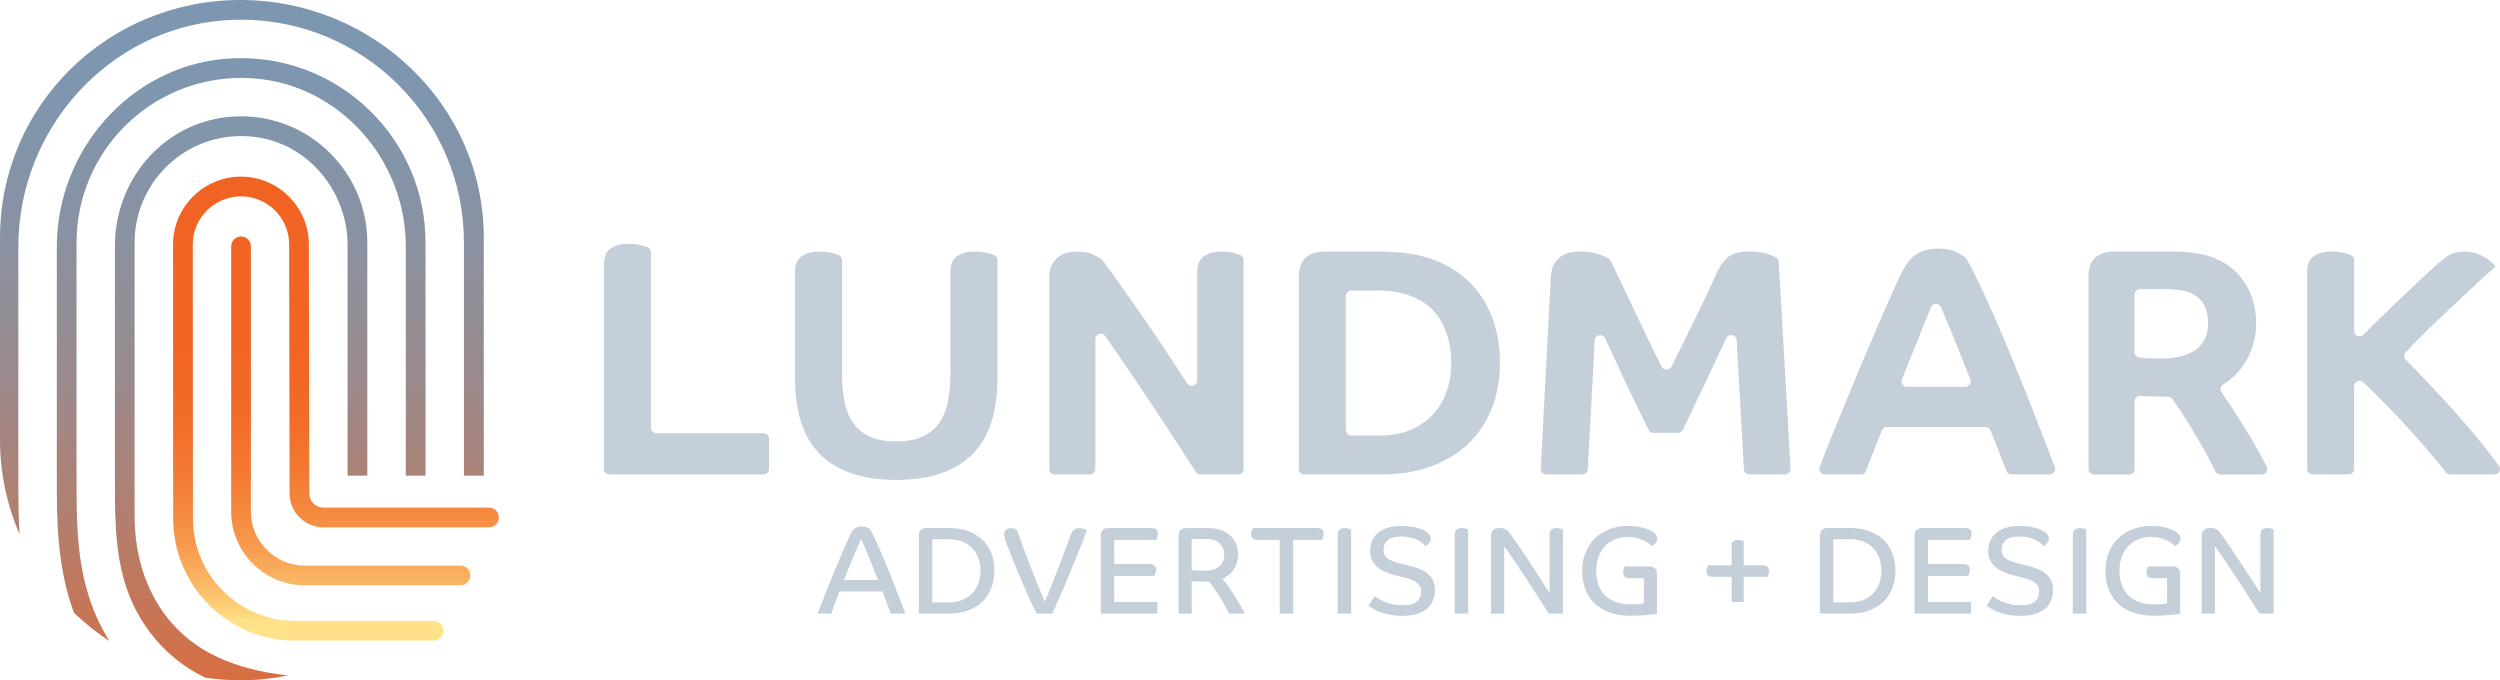 <?xml version="1.0" encoding="UTF-8"?> <svg xmlns="http://www.w3.org/2000/svg" xmlns:xlink="http://www.w3.org/1999/xlink" id="Layer_1" data-name="Layer 1" viewBox="0 0 641.96 174.68"><defs><style> .cls-1 { fill: url(#linear-gradient-2); } .cls-2 { fill: url(#linear-gradient); } .cls-3 { fill: #c4cfda; } </style><linearGradient id="linear-gradient" x1="62.12" y1="-8.16" x2="62.12" y2="198.19" gradientUnits="userSpaceOnUse"><stop offset="0" stop-color="#7c98b3"></stop><stop offset=".16" stop-color="#7f96ae"></stop><stop offset=".33" stop-color="#8992a2"></stop><stop offset=".5" stop-color="#998a8e"></stop><stop offset=".67" stop-color="#b08071"></stop><stop offset=".84" stop-color="#ce724d"></stop><stop offset="1" stop-color="#f16322"></stop></linearGradient><linearGradient id="linear-gradient-2" x1="86.26" y1="159.13" x2="86.26" y2="32.8" gradientUnits="userSpaceOnUse"><stop offset="0" stop-color="#ffe287"></stop><stop offset=".01" stop-color="#fed97f"></stop><stop offset=".07" stop-color="#fab966"></stop><stop offset=".14" stop-color="#f79e51"></stop><stop offset=".22" stop-color="#f5883f"></stop><stop offset=".31" stop-color="#f37732"></stop><stop offset=".42" stop-color="#f16b28"></stop><stop offset=".57" stop-color="#f16423"></stop><stop offset="1" stop-color="#f16322"></stop></linearGradient></defs><g><path class="cls-3" d="M209.97,157.57c.66-1.79,1.38-3.65,2.14-5.57s1.52-3.78,2.26-5.57c.74-1.79,1.43-3.46,2.1-4.99.66-1.54,1.23-2.8,1.7-3.81.43-.94.87-1.58,1.33-1.94.46-.35,1.04-.53,1.74-.53.66,0,1.16.11,1.5.32.34.21.6.41.77.58.38.66.84,1.57,1.38,2.74.53,1.16,1.1,2.44,1.7,3.84s1.2,2.85,1.81,4.37,1.18,2.96,1.71,4.34,1.01,2.61,1.42,3.71.73,1.94.94,2.51h-3.71c-.11-.23-.24-.57-.4-1.01-.16-.44-.34-.92-.53-1.44-.19-.52-.4-1.07-.61-1.63-.21-.56-.42-1.1-.61-1.62h-11.04c-.49,1.22-.92,2.33-1.28,3.33-.36,1-.65,1.79-.86,2.37h-3.46ZM221.13,138.43c-.23.49-.52,1.11-.85,1.87-.33.76-.69,1.6-1.09,2.53-.4.93-.81,1.92-1.23,2.96-.43,1.05-.84,2.09-1.25,3.14h8.74c-.38-1.02-.8-2.08-1.23-3.15-.44-1.08-.85-2.1-1.25-3.07-.39-.97-.75-1.83-1.07-2.59-.32-.76-.58-1.32-.77-1.68Z"></path><path class="cls-3" d="M255.34,146.56c0,1.66-.27,3.17-.8,4.53-.53,1.36-1.31,2.51-2.32,3.47s-2.24,1.7-3.68,2.22c-1.44.52-3.06.78-4.85.78h-7.74v-20.06c0-.62.17-1.09.51-1.42.34-.33.85-.5,1.54-.5h5.7c1.79,0,3.41.26,4.85.78,1.44.52,2.67,1.26,3.68,2.21s1.79,2.1,2.32,3.46c.53,1.36.8,2.86.8,4.53ZM251.76,146.56c0-1.17-.18-2.26-.54-3.25-.36-.99-.89-1.85-1.58-2.58-.69-.72-1.55-1.29-2.58-1.68s-2.21-.59-3.55-.59h-4.1v16.22h4.1c1.34,0,2.53-.2,3.55-.61,1.02-.4,1.88-.97,2.58-1.7.69-.73,1.22-1.58,1.58-2.58.36-.99.54-2.08.54-3.25Z"></path><path class="cls-3" d="M261.13,136c.4,1.2.9,2.58,1.47,4.16.58,1.58,1.19,3.22,1.84,4.91.65,1.7,1.31,3.37,1.98,5.01.67,1.64,1.3,3.13,1.87,4.45.21-.49.49-1.14.83-1.95.34-.81.7-1.72,1.09-2.72s.79-2.06,1.22-3.17.85-2.21,1.26-3.31c.42-1.1.82-2.15,1.2-3.17.38-1.01.72-1.92,1.02-2.74.26-.68.54-1.16.86-1.44.32-.28.81-.42,1.47-.42.47,0,.87.09,1.2.26.33.17.55.28.66.32-.17.45-.44,1.15-.8,2.1-.36.95-.8,2.04-1.3,3.28-.5,1.24-1.04,2.57-1.62,4-.58,1.43-1.17,2.86-1.78,4.29-.61,1.43-1.2,2.81-1.78,4.14-.58,1.33-1.11,2.52-1.6,3.57h-4.03c-.75-1.47-1.49-3.02-2.22-4.66-.74-1.63-1.42-3.22-2.06-4.75s-1.23-2.96-1.76-4.27c-.53-1.31-.96-2.39-1.28-3.25-.13-.34-.25-.65-.35-.91-.11-.27-.2-.52-.29-.75-.15-.43-.25-.77-.3-1.04-.05-.27-.08-.52-.08-.75,0-.38.13-.74.38-1.07.26-.33.69-.5,1.31-.5.49,0,.87.06,1.15.18.28.12.42.19.42.21Z"></path><path class="cls-3" d="M286.13,147.87v6.69h11.04v3.01h-14.5v-20.06c0-.62.17-1.09.5-1.42.33-.33.84-.5,1.52-.5h11.04c1.07,0,1.6.5,1.6,1.5,0,.36-.05.68-.16.96-.11.28-.19.47-.26.58h-10.78v6.21h9.15c1.07,0,1.6.5,1.6,1.5,0,.36-.05.68-.16.96-.11.28-.19.47-.26.58h-10.34Z"></path><path class="cls-3" d="M309.71,149.38c-.92,0-1.66-.02-2.22-.06-.57-.04-1.06-.08-1.49-.13v8.38h-3.36v-20.06c0-1.26.67-1.89,2.02-1.89h5.63c1.28,0,2.39.18,3.34.54.95.36,1.74.85,2.38,1.47.64.62,1.12,1.34,1.44,2.18s.48,1.72.48,2.66c0,1.28-.34,2.48-1.02,3.6-.68,1.12-1.69,1.97-3.01,2.54.49.55,1.01,1.23,1.55,2.02.54.79,1.08,1.6,1.6,2.43.52.83,1.01,1.64,1.46,2.43.45.79.82,1.48,1.12,2.08h-4c-.17-.38-.44-.91-.8-1.58-.36-.67-.78-1.4-1.26-2.18-.48-.78-.99-1.56-1.52-2.35-.53-.79-1.07-1.49-1.6-2.11-.15.02-.28.03-.38.03h-.35ZM314.38,142.47c0-1.15-.38-2.12-1.14-2.9-.76-.78-1.96-1.17-3.6-1.17h-3.65v7.94c.11.04.41.09.91.14.5.05,1.18.08,2.03.08.98,0,1.82-.1,2.51-.3.69-.2,1.26-.49,1.7-.86.44-.37.75-.81.94-1.31.19-.5.29-1.04.29-1.62Z"></path><path class="cls-3" d="M338.28,135.59c1.09,0,1.63.5,1.63,1.5,0,.36-.05.68-.16.96s-.19.47-.26.58h-7.42v18.94h-3.46v-18.94h-5.7c-1.09,0-1.63-.5-1.63-1.5,0-.36.05-.68.16-.96.11-.28.19-.47.26-.58h16.58Z"></path><path class="cls-3" d="M343.5,137.22c0-.55.16-.97.48-1.23s.77-.4,1.34-.4c.36,0,.7.05,1.01.14.31.1.52.18.62.24v21.6h-3.46v-20.35Z"></path><path class="cls-3" d="M366,140.23c-.19-.23-.45-.5-.78-.78-.33-.29-.75-.55-1.25-.8-.5-.25-1.09-.45-1.76-.62-.67-.17-1.45-.26-2.32-.26s-1.61.09-2.19.27c-.59.18-1.06.43-1.42.75-.36.32-.62.68-.78,1.09-.16.41-.24.83-.24,1.28,0,.94.32,1.66.96,2.16.64.5,1.63.92,2.97,1.26l2.69.67c1.05.26,1.97.56,2.78.9.81.34,1.5.76,2.06,1.25.56.49,1,1.07,1.29,1.73.3.66.45,1.44.45,2.34,0,.98-.16,1.88-.48,2.69s-.82,1.51-1.49,2.1c-.67.59-1.54,1.05-2.59,1.38-1.06.33-2.32.5-3.79.5-1.32,0-2.49-.11-3.49-.34-1-.22-1.87-.49-2.59-.78-.73-.3-1.31-.59-1.74-.88-.44-.29-.73-.5-.88-.62l1.6-2.46c.17.13.45.33.83.59.38.27.87.53,1.46.78.59.26,1.27.49,2.06.69.79.2,1.68.3,2.69.3,1.75,0,3-.31,3.74-.94.75-.63,1.12-1.48,1.12-2.54,0-.53-.1-.99-.3-1.38-.2-.38-.49-.71-.86-.99-.37-.28-.8-.51-1.3-.69s-1.02-.35-1.6-.5l-2.85-.74c-.81-.21-1.58-.48-2.32-.8-.74-.32-1.39-.72-1.97-1.2-.58-.48-1.04-1.06-1.38-1.73s-.51-1.48-.51-2.42c0-.83.14-1.63.42-2.4.28-.77.74-1.45,1.38-2.05.64-.6,1.47-1.08,2.48-1.44,1.01-.36,2.26-.54,3.73-.54,1,0,1.88.06,2.62.18s1.38.26,1.9.43c.52.17.95.34,1.28.51.33.17.58.32.75.45.36.26.62.53.78.82.16.29.24.56.24.82s-.05.49-.16.7c-.11.21-.23.41-.38.58s-.3.31-.46.43c-.16.12-.29.21-.4.27Z"></path><path class="cls-3" d="M373.55,137.22c0-.55.16-.97.48-1.23.32-.27.77-.4,1.34-.4.36,0,.7.05,1.01.14s.52.18.62.24v21.6h-3.46v-20.35Z"></path><path class="cls-3" d="M387.24,136.32c.21.28.55.74,1.02,1.39.47.65,1,1.41,1.6,2.29.6.88,1.25,1.84,1.95,2.9.7,1.06,1.42,2.13,2.14,3.23.73,1.1,1.43,2.18,2.11,3.25.68,1.07,1.3,2.05,1.86,2.94v-15.1c0-.55.16-.97.48-1.23s.76-.4,1.31-.4c.38,0,.73.05,1.02.14s.5.18.61.24v21.6h-3.62c-.53-.81-1.13-1.72-1.78-2.74-.65-1.01-1.33-2.07-2.03-3.17-.7-1.1-1.42-2.2-2.14-3.31-.72-1.11-1.42-2.17-2.1-3.17s-1.3-1.92-1.89-2.77c-.59-.84-1.09-1.55-1.52-2.13v17.28h-3.39v-20.16c0-.45.18-.86.54-1.25s.91-.58,1.63-.58c.55,0,1.01.09,1.36.27.35.18.62.34.82.46Z"></path><path class="cls-3" d="M423.5,145.47c1.32,0,1.98.63,1.98,1.89v10.24c-.08.02-.33.06-.72.11-.4.05-.9.11-1.52.18-.62.06-1.32.12-2.11.16-.79.04-1.63.06-2.53.06-1.79,0-3.44-.24-4.94-.72-1.5-.48-2.8-1.2-3.89-2.16s-1.94-2.16-2.56-3.6c-.62-1.44-.93-3.12-.93-5.04,0-1.79.3-3.4.9-4.82.6-1.42,1.42-2.63,2.48-3.63s2.3-1.77,3.74-2.3,3.01-.8,4.72-.8c.83,0,1.59.05,2.29.16.69.11,1.31.24,1.84.4.53.16.99.34,1.38.53.38.19.68.36.9.51.36.26.62.53.78.82.16.29.24.56.24.82s-.05.49-.16.7c-.11.21-.23.41-.38.58-.15.17-.3.31-.46.43s-.29.21-.4.27c-.19-.21-.46-.46-.82-.74s-.78-.53-1.3-.77c-.51-.23-1.1-.44-1.78-.61-.67-.17-1.41-.26-2.22-.26-1.17,0-2.26.2-3.25.59s-1.85.97-2.58,1.71c-.72.75-1.29,1.66-1.7,2.74-.41,1.08-.61,2.3-.61,3.66,0,1.47.22,2.75.66,3.84s1.05,1.98,1.84,2.69c.79.7,1.73,1.23,2.83,1.57,1.1.34,2.3.51,3.6.51.96,0,1.71-.03,2.24-.1.53-.06.88-.12,1.06-.16v-6.46h-3.68c-1.09,0-1.63-.49-1.63-1.47,0-.36.05-.68.16-.96.11-.28.19-.47.26-.58h6.27Z"></path><path class="cls-3" d="M439.79,148.13c-1.07,0-1.6-.49-1.6-1.47,0-.36.05-.68.16-.96.11-.28.18-.46.22-.54h6.08v-5.06c0-.96.54-1.44,1.63-1.44.34,0,.65.04.93.11.28.08.46.13.54.18v6.21h4.9c1.07,0,1.6.5,1.6,1.5,0,.36-.05.68-.16.94-.11.27-.18.44-.22.53h-6.11v6.46h-3.1v-6.46h-4.86Z"></path><path class="cls-3" d="M486.7,146.56c0,1.66-.27,3.17-.8,4.53-.53,1.36-1.31,2.51-2.32,3.47-1.01.96-2.24,1.7-3.68,2.22-1.44.52-3.06.78-4.85.78h-7.74v-20.06c0-.62.17-1.09.51-1.42.34-.33.85-.5,1.54-.5h5.7c1.79,0,3.41.26,4.85.78,1.44.52,2.67,1.26,3.68,2.21,1.01.95,1.79,2.1,2.32,3.46.53,1.36.8,2.86.8,4.53ZM483.11,146.56c0-1.17-.18-2.26-.54-3.25-.36-.99-.89-1.85-1.58-2.58-.69-.72-1.55-1.29-2.58-1.68-1.02-.39-2.21-.59-3.55-.59h-4.1v16.22h4.1c1.34,0,2.53-.2,3.55-.61,1.02-.4,1.88-.97,2.58-1.7.69-.73,1.22-1.58,1.58-2.58.36-.99.54-2.08.54-3.25Z"></path><path class="cls-3" d="M495.08,147.87v6.69h11.04v3.01h-14.5v-20.06c0-.62.16-1.09.5-1.42.33-.33.84-.5,1.52-.5h11.04c1.07,0,1.6.5,1.6,1.5,0,.36-.05.68-.16.96-.11.28-.19.47-.26.58h-10.79v6.21h9.15c1.07,0,1.6.5,1.6,1.5,0,.36-.05.68-.16.96-.11.28-.19.47-.26.58h-10.34Z"></path><path class="cls-3" d="M524.71,140.23c-.19-.23-.45-.5-.79-.78-.33-.29-.75-.55-1.25-.8-.5-.25-1.09-.45-1.76-.62s-1.45-.26-2.32-.26-1.61.09-2.19.27c-.59.18-1.06.43-1.42.75-.36.32-.62.68-.78,1.09-.16.41-.24.83-.24,1.28,0,.94.32,1.66.96,2.16.64.5,1.63.92,2.98,1.26l2.69.67c1.04.26,1.97.56,2.78.9.81.34,1.5.76,2.06,1.25.57.49,1,1.07,1.3,1.73.3.66.45,1.44.45,2.34,0,.98-.16,1.88-.48,2.69-.32.81-.82,1.51-1.49,2.1-.67.59-1.54,1.05-2.59,1.38-1.06.33-2.32.5-3.79.5-1.32,0-2.49-.11-3.49-.34s-1.87-.49-2.59-.78c-.73-.3-1.31-.59-1.74-.88s-.73-.5-.88-.62l1.6-2.46c.17.13.45.33.83.59.38.27.87.53,1.46.78.59.26,1.28.49,2.06.69.79.2,1.69.3,2.69.3,1.75,0,3-.31,3.74-.94.75-.63,1.12-1.48,1.12-2.54,0-.53-.1-.99-.3-1.38s-.49-.71-.86-.99c-.37-.28-.81-.51-1.3-.69s-1.02-.35-1.6-.5l-2.85-.74c-.81-.21-1.58-.48-2.32-.8s-1.39-.72-1.97-1.2c-.58-.48-1.04-1.06-1.38-1.73-.34-.67-.51-1.48-.51-2.42,0-.83.14-1.63.42-2.4.28-.77.74-1.45,1.38-2.05.64-.6,1.47-1.08,2.48-1.44,1.01-.36,2.26-.54,3.73-.54,1,0,1.88.06,2.62.18.75.12,1.38.26,1.9.43.52.17.95.34,1.28.51.33.17.58.32.75.45.36.26.62.53.79.82.16.29.24.56.24.82s-.05.49-.16.7c-.11.21-.24.41-.38.58-.15.17-.3.31-.46.43-.16.12-.29.21-.4.27Z"></path><path class="cls-3" d="M532.27,137.22c0-.55.16-.97.48-1.23s.77-.4,1.34-.4c.36,0,.7.05,1.01.14.31.1.52.18.62.24v21.6h-3.46v-20.35Z"></path><path class="cls-3" d="M557.86,145.47c1.32,0,1.98.63,1.98,1.89v10.24c-.09.02-.33.06-.72.11-.39.05-.9.11-1.52.18-.62.06-1.32.12-2.11.16-.79.04-1.63.06-2.53.06-1.79,0-3.44-.24-4.94-.72-1.5-.48-2.8-1.2-3.89-2.16-1.09-.96-1.94-2.16-2.56-3.6-.62-1.44-.93-3.12-.93-5.04,0-1.79.3-3.4.9-4.82.6-1.42,1.42-2.63,2.48-3.63,1.06-1,2.3-1.77,3.74-2.3s3.01-.8,4.72-.8c.83,0,1.59.05,2.29.16.69.11,1.31.24,1.84.4s.99.34,1.38.53c.38.19.68.36.9.51.36.26.62.53.78.82s.24.56.24.82-.05.49-.16.7c-.11.21-.24.41-.38.58-.15.17-.3.31-.46.43-.16.12-.29.21-.4.27-.19-.21-.46-.46-.82-.74s-.78-.53-1.3-.77c-.51-.23-1.1-.44-1.78-.61s-1.41-.26-2.22-.26c-1.17,0-2.26.2-3.25.59s-1.85.97-2.58,1.71c-.73.75-1.29,1.66-1.7,2.74-.4,1.08-.61,2.3-.61,3.66,0,1.47.22,2.75.66,3.84.44,1.09,1.05,1.98,1.84,2.69s1.73,1.23,2.83,1.57c1.1.34,2.3.51,3.6.51.96,0,1.71-.03,2.24-.1.53-.06.88-.12,1.06-.16v-6.46h-3.68c-1.09,0-1.63-.49-1.63-1.47,0-.36.05-.68.16-.96.11-.28.19-.47.26-.58h6.27Z"></path><path class="cls-3" d="M569.74,136.32c.21.28.55.74,1.02,1.39.47.65,1,1.41,1.6,2.29.6.88,1.25,1.84,1.95,2.9s1.42,2.13,2.14,3.23c.73,1.1,1.43,2.18,2.11,3.25.68,1.07,1.3,2.05,1.86,2.94v-15.1c0-.55.16-.97.48-1.23s.76-.4,1.31-.4c.38,0,.72.05,1.02.14s.5.18.61.24v21.6h-3.62c-.53-.81-1.13-1.72-1.78-2.74-.65-1.01-1.33-2.07-2.03-3.17-.7-1.1-1.42-2.2-2.14-3.31s-1.42-2.17-2.1-3.17-1.3-1.92-1.89-2.77c-.59-.84-1.09-1.55-1.52-2.13v17.28h-3.39v-20.16c0-.45.18-.86.54-1.25.36-.38.91-.58,1.63-.58.55,0,1.01.09,1.36.27.35.18.62.34.82.46Z"></path></g><g><path class="cls-2" d="M61.75,174.68c-3.04,0-6.11-.23-9.13-.68-5.72-2.86-10.29-6.6-13.98-11.45-9.13-12.01-9.13-25.29-9.13-39.35v-60.02c0-17.02,12.31-31.25,28.64-33.1,1.25-.14,2.52-.21,3.77-.21,17.87,0,32.4,14.54,32.4,32.4v59.87h-5.07v-59.16c0-13.64-9.77-25.53-22.73-27.66-1.53-.25-3.08-.38-4.61-.38-15.07,0-27.34,12.26-27.34,27.34v70.15c0,6.62,1.19,12.7,3.55,18.06,7.34,16.73,22.66,21.53,35.86,22.95-4.03.82-8.12,1.24-12.24,1.24ZM28.09,164.6c-3.26-2.13-6.31-4.56-9.11-7.27-4.39-11.9-4.39-24.22-4.39-34.14v-59.8c0-24.87,18.85-46.07,42.92-48.26,1.47-.13,2.96-.2,4.42-.2,26.1,0,47.34,21.24,47.34,47.34v59.87h-5.07v-58.91c0-22.18-16.84-41.08-38.33-43.04-1.31-.12-2.64-.18-3.94-.18-23.31,0-42.27,18.96-42.27,42.27v60.93c0,13.74,0,27.91,8.44,41.4ZM5.04,137.24c-3.31-7.67-5.04-15.96-5.04-24.32v-51.88C0,27,27.7,0,61.75,0s62.48,27,62.48,61.05v61.09c-.18,0-5.1,0-5.1,0v-59.87c0-31.54-25.66-57.21-57.21-57.21-1.46,0-2.94.06-4.41.17C27.91,7.46,4.71,33.01,4.71,63.4v59.79c0,4.12,0,8.96.32,14.04Z"></path><path class="cls-1" d="M75.81,164.51c-17.28,0-31.34-14.06-31.34-31.34l-.04-70.37c0-9.62,7.83-17.44,17.44-17.44s17.44,7.82,17.44,17.44l.11,63.93c0,2,1.63,3.62,3.63,3.62h42.52c1.4,0,2.53,1.14,2.53,2.53s-1.14,2.53-2.53,2.53h-42.52c-4.79,0-8.69-3.9-8.69-8.69l-.11-63.93c0-6.82-5.55-12.37-12.37-12.37s-12.38,5.55-12.38,12.37l.04,70.37c0,14.49,11.79,26.27,26.27,26.27h35.51c1.4,0,2.53,1.14,2.53,2.53s-1.14,2.53-2.53,2.53h-35.51ZM78.33,150.32c-10.46,0-18.97-8.51-18.97-18.96V63.25c0-1.4,1.14-2.53,2.53-2.53s2.53,1.14,2.53,2.53v68.1c0,7.66,6.23,13.9,13.9,13.9h39.93c1.4,0,2.53,1.14,2.53,2.53s-1.14,2.53-2.53,2.53h-39.93Z"></path><g><path class="cls-3" d="M155.07,67.93c0-1.94.57-3.32,1.71-4.12,1.14-.8,2.68-1.21,4.62-1.21,1.39,0,2.62.17,3.71.5.42.13.78.24,1.07.34.58.19.97.72.97,1.33v45.08c0,.78.63,1.4,1.4,1.4h27.52c.78,0,1.4.63,1.4,1.4v7.77c0,.78-.63,1.4-1.4,1.4h-39.6c-.78,0-1.4-.63-1.4-1.4v-52.5Z"></path><path class="cls-3" d="M204.14,69.93c0-1.94.57-3.32,1.71-4.12,1.14-.8,2.68-1.21,4.62-1.21,1.39,0,2.62.17,3.71.5.42.13.78.24,1.07.34.58.19.97.72.97,1.33v29.07c0,2.67.21,5.07.62,7.21.42,2.14,1.15,3.97,2.21,5.5,1.05,1.53,2.47,2.71,4.25,3.54,1.78.83,4.05,1.25,6.83,1.25s4.98-.42,6.79-1.25c1.8-.83,3.23-2.01,4.29-3.54,1.05-1.53,1.79-3.36,2.21-5.5.42-2.14.62-4.54.62-7.21v-25.91c0-1.94.57-3.32,1.71-4.12,1.14-.8,2.68-1.21,4.62-1.21,1.39,0,2.62.17,3.71.5.42.13.78.24,1.07.34.58.19.97.72.97,1.33v30.32c0,8.89-2.21,15.47-6.62,19.74-4.42,4.28-10.87,6.41-19.37,6.41s-14.95-2.14-19.37-6.41c-4.42-4.28-6.62-10.86-6.62-19.74v-27.16Z"></path><path class="cls-3" d="M282.72,66.51c.09.06.17.13.25.21.32.35.9,1.12,1.76,2.3.97,1.33,2.15,2.99,3.54,4.96,1.39,1.97,2.93,4.17,4.62,6.58,1.69,2.42,3.4,4.92,5.12,7.5,1.72,2.58,3.4,5.12,5.04,7.62.62.95,1.22,1.87,1.79,2.76.76,1.18,2.58.63,2.58-.76v-27.74c0-1.94.57-3.32,1.71-4.12,1.14-.8,2.68-1.21,4.62-1.21,1.39,0,2.6.17,3.62.5.39.13.73.24,1.01.33.57.19.95.73.95,1.33v53.67c0,.78-.63,1.4-1.4,1.4h-9.66c-.48,0-.91-.23-1.17-.63-1.84-2.84-3.9-6-6.17-9.49-2.44-3.75-4.89-7.44-7.33-11.08-2.44-3.64-4.76-7.05-6.96-10.25-1.03-1.5-1.97-2.86-2.82-4.08-.79-1.13-2.55-.57-2.55.81v33.32c0,.78-.63,1.4-1.4,1.4h-9.02c-.78,0-1.4-.63-1.4-1.4v-49.75c0-.72.14-1.44.42-2.17.28-.72.69-1.38,1.25-1.96.55-.58,1.28-1.05,2.17-1.42.89-.36,1.92-.54,3.08-.54,1.78,0,3.17.24,4.17.71.92.43,1.65.84,2.2,1.2Z"></path><path class="cls-3" d="M385.16,93.17c0,4.33-.71,8.26-2.12,11.79-1.42,3.53-3.44,6.54-6.08,9.04-2.64,2.5-5.83,4.43-9.58,5.79-3.75,1.36-7.96,2.04-12.62,2.04h-19.84c-.78,0-1.4-.63-1.4-1.4v-49.33c0-4.33,2.25-6.5,6.75-6.5h13.83c4.17,0,7.72.36,10.66,1.08,3.22.78,6.09,1.99,8.62,3.62,2.53,1.64,4.67,3.64,6.41,6,1.75,2.36,3.08,5.05,4,8.08.92,3.03,1.37,6.29,1.37,9.79ZM372.66,93.17c0-4.28-.97-8.01-2.92-11.2-1.94-3.19-5.03-5.37-9.25-6.54-.95-.28-2-.49-3.17-.62-1.17-.14-2.36-.21-3.58-.21h-6.76c-.78,0-1.4.63-1.4,1.4v34.43c0,.78.63,1.4,1.4,1.4h7.26c3.05,0,5.72-.49,8-1.46,2.28-.97,4.19-2.29,5.75-3.96,1.55-1.67,2.72-3.64,3.5-5.92.78-2.28,1.17-4.72,1.17-7.33Z"></path><path class="cls-3" d="M447.81,120.5l-1.86-33.14c-.08-1.46-2.06-1.83-2.68-.51-1.55,3.34-3.07,6.59-4.55,9.73-2.1,4.47-4.31,9.07-6.61,13.78-.24.48-.73.79-1.27.79h-6.25c-.53,0-1.02-.29-1.26-.77-1.1-2.21-2.22-4.49-3.36-6.85-1.28-2.64-2.51-5.25-3.71-7.83-1.19-2.58-2.35-5.07-3.46-7.46-.21-.46-.42-.91-.63-1.36-.62-1.33-2.6-.94-2.67.52l-1.79,33.08c-.04.74-.66,1.33-1.4,1.33h-9.27c-.8,0-1.44-.67-1.4-1.48l2.59-49.17c.11-2.22.82-3.87,2.12-4.96,1.3-1.08,3.04-1.62,5.21-1.62,1.94,0,3.6.24,4.96.71,1.07.37,1.89.72,2.46,1.04.26.14.46.35.59.62,1.06,2.17,2.15,4.44,3.28,6.8,1.19,2.5,2.4,5.04,3.62,7.62,1.22,2.58,2.46,5.17,3.71,7.75.83,1.72,1.67,3.41,2.52,5.04.52,1.01,1.99.99,2.5-.03,1.9-3.77,3.75-7.5,5.56-11.18,2.19-4.47,4.23-8.79,6.12-12.95.89-1.94,1.92-3.33,3.08-4.17s2.92-1.25,5.25-1.25c2.05,0,3.73.25,5.04.75.71.27,1.28.51,1.7.72.46.23.77.67.8,1.19l3.04,53.09c.05.81-.59,1.48-1.4,1.48h-9.18c-.74,0-1.36-.58-1.4-1.33Z"></path><path class="cls-3" d="M468.58,121.83c-.98,0-1.66-.98-1.32-1.9,1.02-2.68,2.1-5.44,3.24-8.27,1.42-3.5,2.83-6.96,4.25-10.37,1.42-3.42,2.8-6.73,4.17-9.96,1.36-3.22,2.62-6.18,3.79-8.87,1.17-2.69,2.21-5.07,3.12-7.12.92-2.05,1.65-3.64,2.21-4.75,1.22-2.61,2.58-4.39,4.08-5.33,1.5-.94,3.3-1.42,5.42-1.42s3.82.31,4.96.92c1.01.55,1.75,1.02,2.22,1.43.11.1.19.21.27.33.98,1.7,2.14,3.96,3.47,6.77,1.39,2.92,2.85,6.14,4.37,9.66,1.53,3.53,3.07,7.19,4.62,11,1.55,3.81,3.03,7.49,4.42,11.04,1.39,3.56,2.65,6.8,3.79,9.75.77,2,1.44,3.72,1.99,5.18.35.92-.33,1.9-1.31,1.9h-9.82c-.58,0-1.11-.35-1.31-.9-.41-1.08-.92-2.41-1.54-3.97-.72-1.81-1.56-3.94-2.52-6.39-.21-.54-.73-.9-1.31-.9h-25.33c-.58,0-1.1.36-1.31.9-.96,2.45-1.79,4.56-2.48,6.35-.61,1.56-1.13,2.91-1.57,4.03-.21.54-.73.89-1.31.89h-9.26ZM498.44,78.88c-.48-1.16-2.12-1.16-2.59,0,0,.02-.01.03-.02.05-.64,1.56-1.39,3.42-2.25,5.58-.86,2.17-1.82,4.54-2.87,7.12-.79,1.94-1.57,3.87-2.33,5.79-.36.92.32,1.92,1.31,1.92h14.95c.99,0,1.67-.99,1.31-1.91-.76-1.92-1.52-3.85-2.29-5.79-1.03-2.58-1.99-4.94-2.87-7.08-.89-2.14-1.65-3.98-2.29-5.54-.02-.04-.04-.09-.05-.13Z"></path><path class="cls-3" d="M536.27,71.1c0-4.33,2.25-6.5,6.75-6.5h15.49c1.05,0,2.17.06,3.33.17,1.17.11,2.22.25,3.17.42,2.39.5,4.48,1.3,6.29,2.42,1.8,1.11,3.3,2.47,4.5,4.08,1.19,1.61,2.08,3.39,2.67,5.33.58,1.94.88,4,.88,6.16,0,1.56-.21,3.12-.62,4.71-.42,1.58-1.03,3.1-1.83,4.54-.81,1.45-1.82,2.78-3.04,4-.88.88-1.87,1.64-2.97,2.29-.71.41-.91,1.34-.44,2.01.68.97,1.44,2.09,2.29,3.37,1.25,1.89,2.53,3.89,3.83,6,1.3,2.11,2.53,4.21,3.67,6.29.67,1.22,1.28,2.36,1.82,3.4.49.94-.19,2.06-1.24,2.06h-10.65c-.54,0-1.02-.3-1.26-.78-.38-.76-.88-1.74-1.5-2.93-.86-1.64-1.85-3.42-2.96-5.33-1.11-1.92-2.29-3.84-3.54-5.79-1.09-1.7-2.14-3.23-3.12-4.6-.26-.36-.69-.57-1.14-.57-1.48,0-2.78-.02-3.9-.04-.92-.02-1.95-.07-3.11-.16-.81-.06-1.52.58-1.52,1.4v17.4c0,.78-.63,1.4-1.4,1.4h-9.02c-.78,0-1.4-.63-1.4-1.4v-49.33ZM567.01,83.09c0-1.89-.39-3.55-1.17-5-.78-1.44-2.19-2.5-4.25-3.17-.67-.22-1.49-.39-2.46-.5-.97-.11-1.93-.17-2.87-.17h-6.76c-.78,0-1.4.63-1.4,1.4v14.72c0,.69.49,1.27,1.17,1.39.22.04.47.07.74.11,1,.14,2.5.21,4.5.21,2.44,0,4.47-.25,6.08-.75,1.61-.5,2.89-1.17,3.83-2,.94-.83,1.61-1.79,2-2.87s.58-2.21.58-3.37Z"></path><path class="cls-3" d="M604.5,84.97c0,1.26,1.52,1.88,2.4.99.64-.65,1.33-1.34,2.06-2.07,1.75-1.75,3.59-3.55,5.54-5.42,1.94-1.86,3.9-3.72,5.87-5.58,1.97-1.86,3.79-3.54,5.46-5.04,1.11-1,2.15-1.79,3.12-2.37s2.32-.88,4.04-.88c1.22,0,2.3.2,3.25.58s1.75.81,2.42,1.25c.67.45,1.18.89,1.54,1.33.36.45.57.7.62.75-.83.67-1.9,1.6-3.21,2.79-1.31,1.19-2.74,2.53-4.29,4-1.56,1.47-3.17,2.99-4.83,4.54-1.67,1.56-3.25,3.07-4.75,4.54-1.5,1.47-2.86,2.83-4.08,4.08-.74.75-1.37,1.41-1.91,1.97-.52.55-.5,1.41.03,1.95,4.85,4.93,9.32,9.71,13.42,14.32,3.73,4.2,7.22,8.5,10.49,12.88.69.92.02,2.24-1.13,2.24h-11.38c-.43,0-.83-.19-1.1-.53-1.67-2.12-3.5-4.33-5.5-6.63-2.17-2.5-4.35-4.92-6.54-7.25-2.19-2.33-4.3-4.5-6.33-6.5-1.02-1.01-1.97-1.92-2.84-2.75s-2.36-.2-2.36,1.03v21.23c0,.78-.63,1.4-1.4,1.4h-9.27c-.78,0-1.4-.63-1.4-1.4v-50.5c0-1.94.57-3.32,1.71-4.12,1.14-.8,2.68-1.21,4.62-1.21,1.39,0,2.62.17,3.71.5.42.13.78.24,1.07.34.58.19.97.72.97,1.33v18.2Z"></path></g></g></svg> 